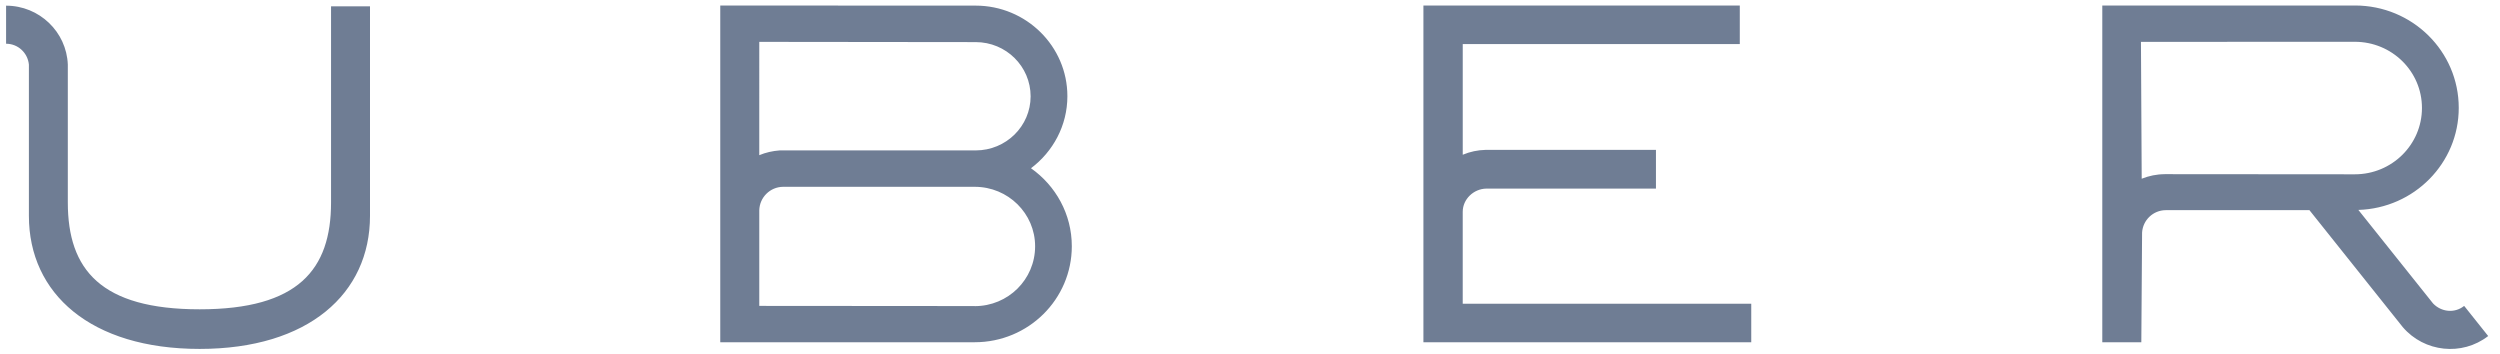 <?xml version="1.0" encoding="utf-8"?>
<!-- Generator: Adobe Illustrator 16.0.0, SVG Export Plug-In . SVG Version: 6.00 Build 0)  -->
<!DOCTYPE svg PUBLIC "-//W3C//DTD SVG 1.1//EN" "http://www.w3.org/Graphics/SVG/1.1/DTD/svg11.dtd">
<svg version="1.1" id="Layer_1" xmlns:v="https://vecta.io/nano"
	 xmlns="http://www.w3.org/2000/svg" xmlns:xlink="http://www.w3.org/1999/xlink" x="0px" y="0px" width="134px" height="19px"
	 viewBox="0 0 134 19" enable-background="new 0 0 134 19" xml:space="preserve">
<path fill="#6F7D94" d="M52.246,16.405l-11.549-0.009v-5.119c0.014-0.695,0.577-1.256,1.273-1.264h10.276
	c1.791,0,3.236,1.43,3.236,3.188c0,1.777-1.446,3.208-3.236,3.208V16.405z M40.697,2.244l11.601,0.013
	c1.626,0,2.943,1.301,2.943,2.908c0,1.597-1.317,2.897-2.943,2.897H41.793c-0.382,0.028-0.759,0.113-1.096,0.256V2.244L40.697,2.244
	z M55.261,9.018c1.176-0.885,1.951-2.28,1.951-3.863c0-2.674-2.204-4.854-4.919-4.854L38.606,0.296v18.048h13.639
	c2.875,0,5.204-2.302,5.204-5.146C57.449,11.475,56.586,9.952,55.261,9.018z M116.04,9.336c-0.442,0-0.858,0.089-1.245,0.244
	l-0.04-7.336l11.464-0.004c1.988,0,3.598,1.582,3.598,3.547s-1.609,3.556-3.598,3.556L116.02,9.335L116.04,9.336L116.04,9.336z
	 M132.066,16.405c-0.502,0.399-1.217,0.319-1.654-0.14l-4.004-5.013c2.992-0.091,5.381-2.506,5.381-5.47
	c0-3.034-2.489-5.487-5.561-5.487h-13.545v18.05h2.092l0.041-5.88c0.041-0.669,0.593-1.194,1.264-1.2h7.706l5.004,6.27
	c1.151,1.343,3.172,1.566,4.577,0.477l-1.281-1.607L132.066,16.405L132.066,16.405z M78.402,16.279v-4.926
	c0-0.676,0.582-1.231,1.262-1.244h9.095V8.033h-9.127c-0.423,0.009-0.84,0.097-1.229,0.261V2.362h14.85V0.296H76.295v18.048h17.572
	V16.28L78.402,16.279L78.402,16.279L78.402,16.279z M17.744,0.34v10.514c0,3.598-1.759,5.725-7.042,5.725
	c-5.298,0-7.067-2.126-7.067-5.725V3.463C3.568,1.711,2.112,0.304,0.326,0.304v2.04c0.647,0,1.162,0.496,1.223,1.119v8.109
	c0,4.168,3.313,7.13,9.152,7.13c5.831,0,9.131-2.963,9.131-7.13V0.341L17.744,0.34L17.744,0.34z"/>
</svg>

